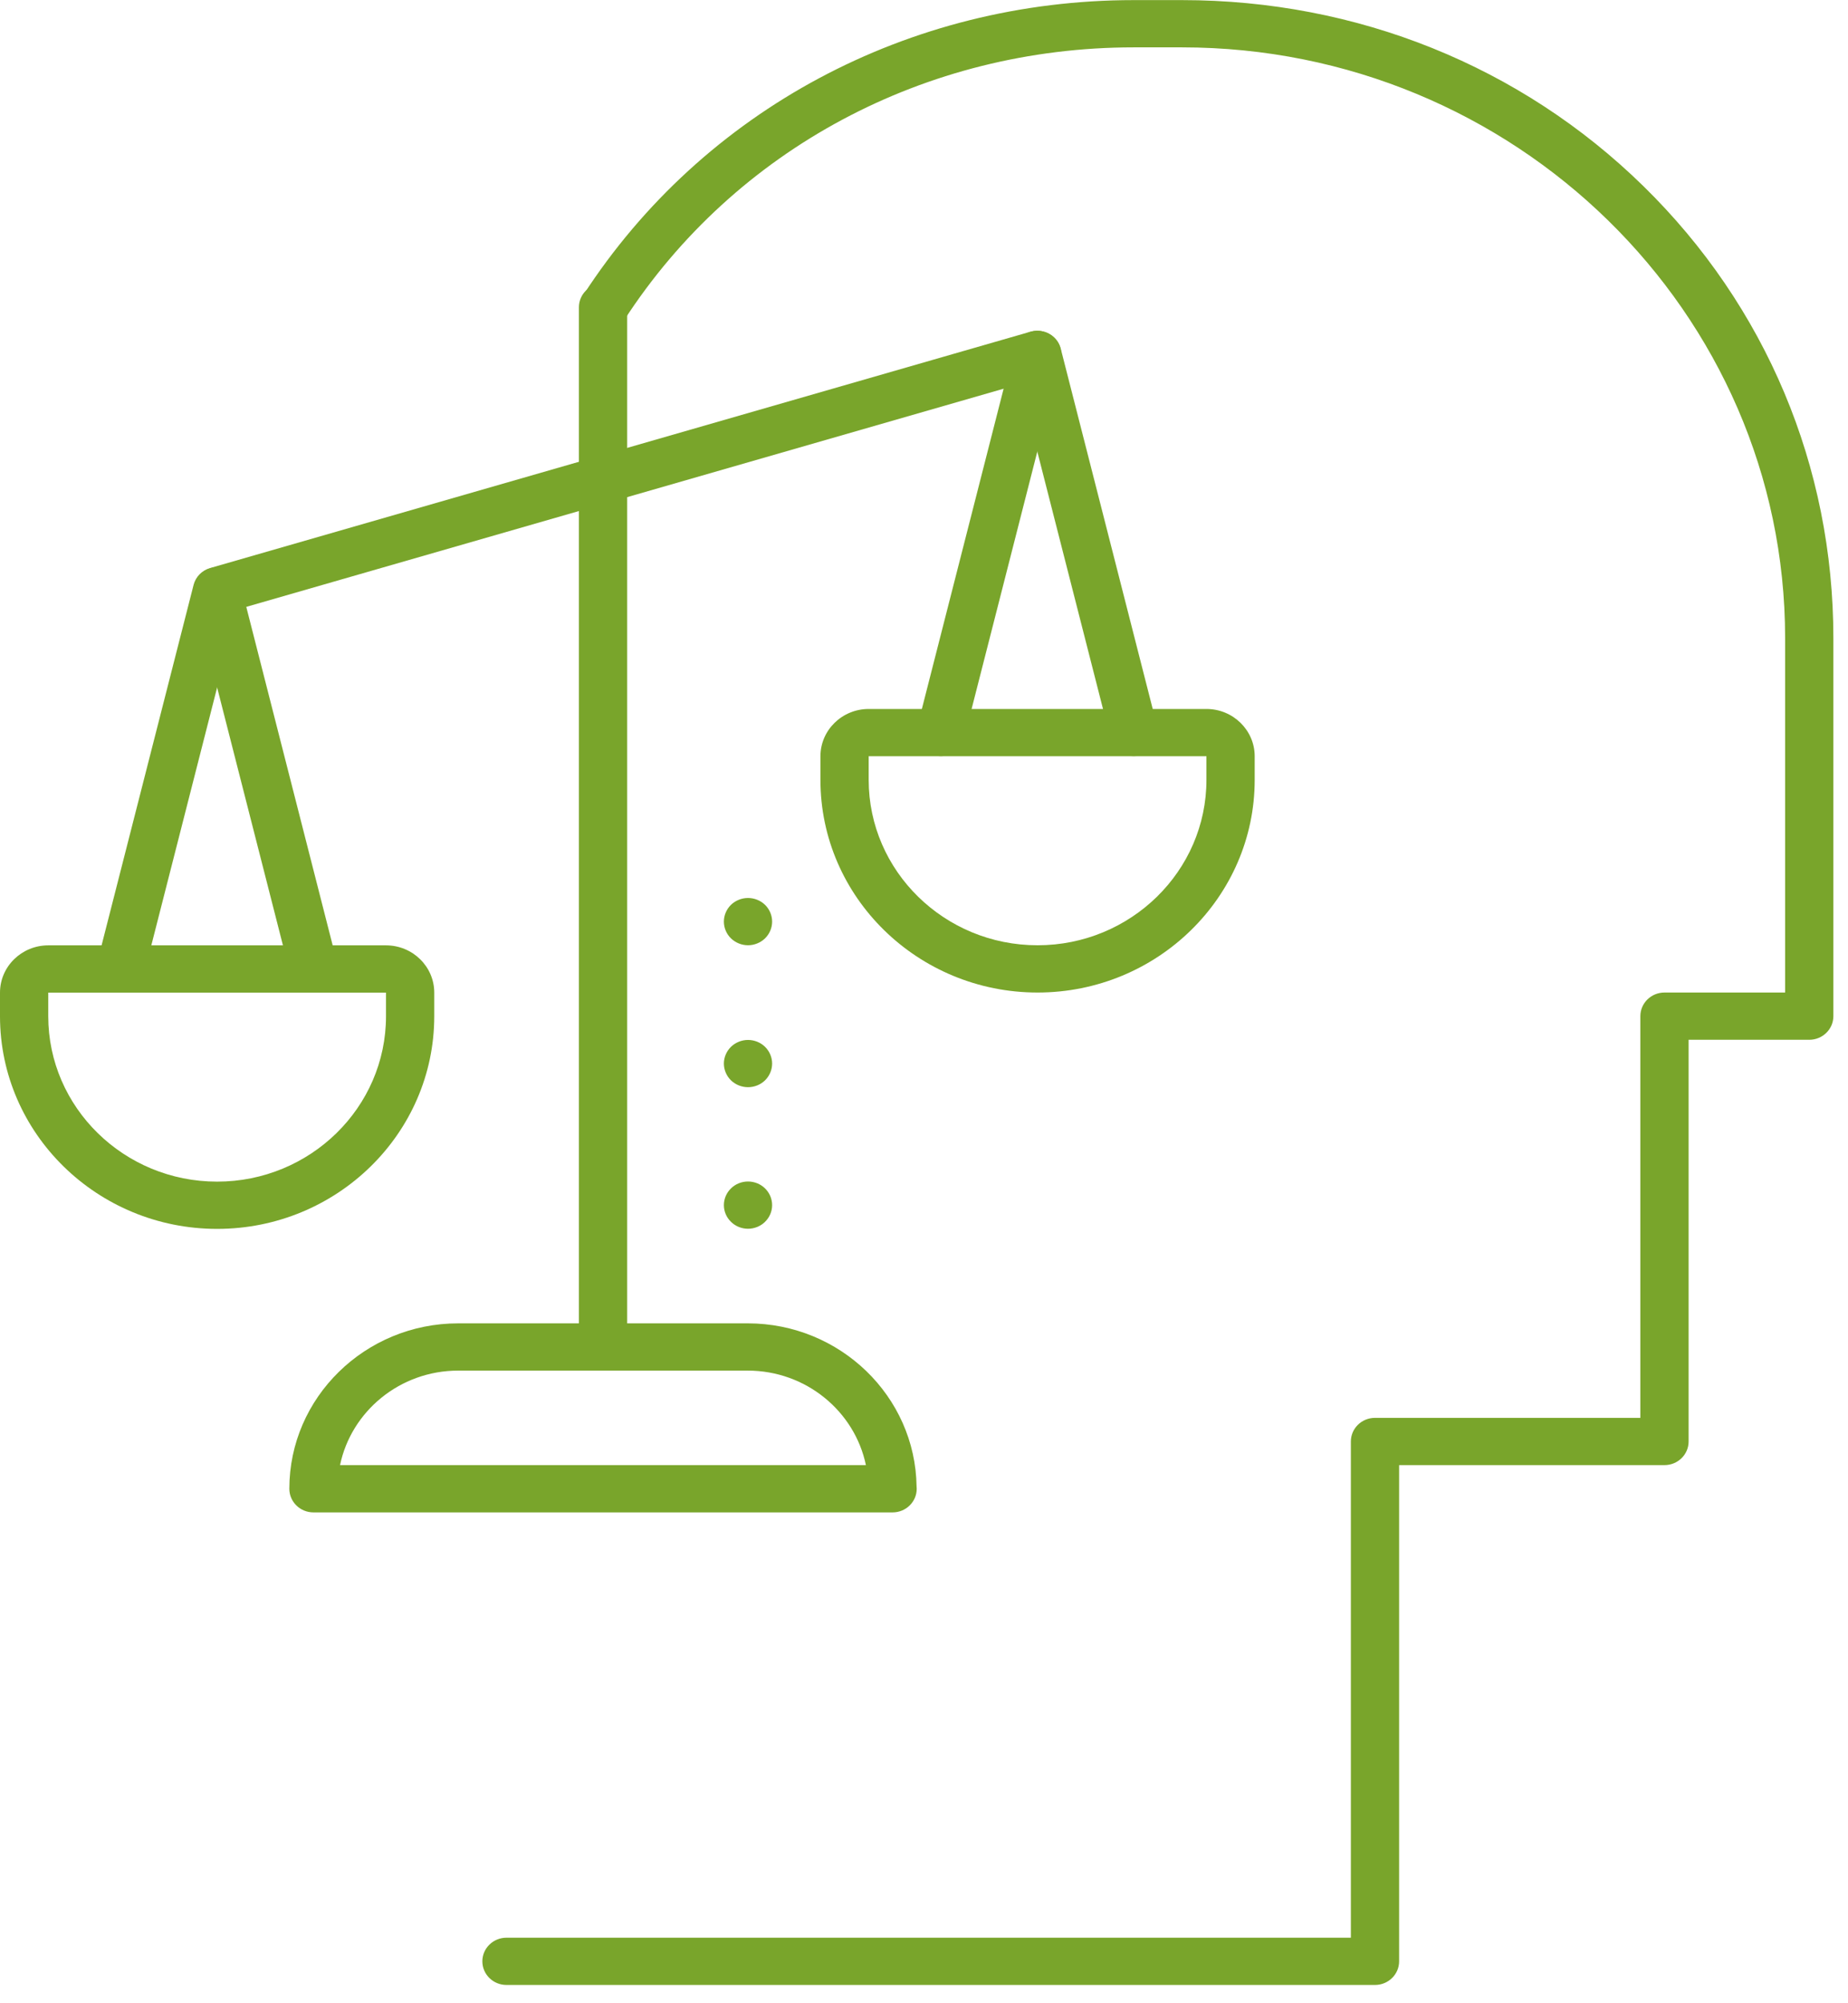 <?xml version="1.0" encoding="UTF-8"?> <svg xmlns="http://www.w3.org/2000/svg" width="72" height="78" viewBox="0 0 72 78" fill="none"><path d="M53.571 77.288H19.733C19.214 77.288 18.793 76.876 18.793 76.368C18.793 75.86 19.214 75.448 19.733 75.448H52.631V56.127C52.631 55.619 53.051 55.207 53.571 55.207H63.91V39.566C63.91 39.058 64.331 38.646 64.85 38.646H69.55V24.845C69.55 12.162 59.008 1.844 46.051 1.844H44.171C36.054 1.844 28.634 5.812 24.322 12.458C24.044 12.887 23.463 13.013 23.025 12.741C22.586 12.469 22.457 11.9 22.735 11.471C27.394 4.291 35.407 0.004 44.171 0.004H46.051C52.872 0.004 59.257 2.576 64.029 7.248C68.802 11.919 71.43 18.168 71.43 24.845V39.566C71.43 40.074 71.009 40.486 70.49 40.486H65.79V56.127C65.79 56.635 65.369 57.047 64.85 57.047H54.511V76.368C54.511 76.876 54.09 77.288 53.571 77.288Z" fill="#79A52B"></path><path d="M29.143 47.844C28.895 47.844 28.652 47.746 28.48 47.574C28.303 47.404 28.203 47.167 28.203 46.924C28.203 46.681 28.303 46.444 28.48 46.273C28.652 46.101 28.895 46.004 29.143 46.004C29.391 46.004 29.634 46.101 29.807 46.273C29.983 46.445 30.083 46.681 30.083 46.924C30.083 47.167 29.983 47.402 29.807 47.574C29.634 47.746 29.391 47.844 29.143 47.844Z" fill="#79A52B"></path><path d="M29.143 42.332C28.897 42.332 28.654 42.235 28.478 42.064C28.303 41.891 28.203 41.653 28.203 41.412C28.203 41.171 28.303 40.934 28.478 40.761C28.654 40.59 28.897 40.492 29.143 40.492C29.391 40.492 29.634 40.59 29.808 40.761C29.983 40.934 30.083 41.171 30.083 41.412C30.083 41.653 29.983 41.891 29.808 42.064C29.634 42.235 29.391 42.332 29.143 42.332Z" fill="#79A52B"></path><path d="M29.143 36.805C28.897 36.805 28.654 36.707 28.478 36.536C28.303 36.365 28.203 36.128 28.203 35.885C28.203 35.642 28.303 35.405 28.478 35.233C28.654 35.062 28.895 34.965 29.143 34.965C29.391 34.965 29.632 35.062 29.808 35.233C29.983 35.405 30.083 35.642 30.083 35.885C30.083 36.128 29.983 36.363 29.808 36.536C29.632 36.707 29.389 36.805 29.143 36.805Z" fill="#79A52B"></path><path d="M40.424 38.646C35.76 38.646 31.965 34.931 31.965 30.366V29.446C31.965 28.431 32.808 27.605 33.845 27.605H47.004C48.04 27.605 48.884 28.431 48.884 29.446V30.366C48.884 34.931 45.089 38.646 40.424 38.646ZM33.845 29.446V30.366C33.845 33.917 36.796 36.806 40.424 36.806C44.052 36.806 47.004 33.917 47.004 30.366V29.446H33.845Z" fill="#79A52B"></path><path d="M8.459 47.849C3.795 47.849 0 44.135 0 39.569V38.649C0 37.634 0.843 36.809 1.88 36.809H15.039C16.076 36.809 16.919 37.634 16.919 38.649V39.569C16.919 44.135 13.124 47.849 8.459 47.849ZM1.88 38.649V39.569C1.88 43.12 4.831 46.009 8.459 46.009C12.087 46.009 15.039 43.12 15.039 39.569V38.649H1.88Z" fill="#79A52B"></path><path d="M4.695 38.641C4.619 38.641 4.543 38.631 4.466 38.613C3.962 38.49 3.656 37.99 3.782 37.497L7.542 22.776C7.623 22.46 7.869 22.209 8.189 22.117L40.147 12.916C40.469 12.823 40.819 12.907 41.063 13.135C41.306 13.364 41.405 13.702 41.324 14.022L37.564 28.743C37.438 29.236 36.928 29.536 36.424 29.412C35.921 29.289 35.614 28.79 35.74 28.297L39.102 15.135L9.235 23.733L5.606 37.943C5.499 38.361 5.116 38.641 4.695 38.641Z" fill="#79A52B"></path><path d="M23.495 53.365C22.976 53.365 22.555 52.953 22.555 52.445V11.963C22.555 11.455 22.976 11.043 23.495 11.043C24.014 11.043 24.435 11.455 24.435 11.963V52.445C24.435 52.953 24.014 53.365 23.495 53.365Z" fill="#79A52B"></path><path d="M34.776 58.888C34.774 58.888 34.773 58.888 34.772 58.888H12.213C11.694 58.888 11.273 58.476 11.273 57.968C11.273 54.416 14.225 51.527 17.853 51.527H29.132C32.73 51.527 35.662 54.368 35.711 57.878C35.714 57.908 35.716 57.938 35.716 57.968C35.716 58.476 35.295 58.888 34.776 58.888ZM13.248 57.048H33.737C33.301 54.951 31.402 53.367 29.132 53.367H17.853C15.583 53.367 13.684 54.951 13.248 57.048Z" fill="#79A52B"></path><path d="M44.176 29.44C43.755 29.44 43.371 29.161 43.265 28.743L39.505 14.023C39.379 13.53 39.685 13.03 40.189 12.907C40.692 12.783 41.203 13.083 41.328 13.576L45.088 28.297C45.214 28.79 44.908 29.29 44.404 29.413C44.328 29.431 44.251 29.44 44.176 29.44Z" fill="#79A52B"></path><path d="M12.227 38.647C11.806 38.647 11.422 38.368 11.315 37.95L7.556 23.23C7.43 22.736 7.736 22.237 8.24 22.114C8.743 21.99 9.254 22.29 9.379 22.783L13.139 37.504C13.265 37.997 12.959 38.497 12.455 38.62C12.379 38.638 12.302 38.647 12.227 38.647Z" fill="#79A52B"></path></svg> 